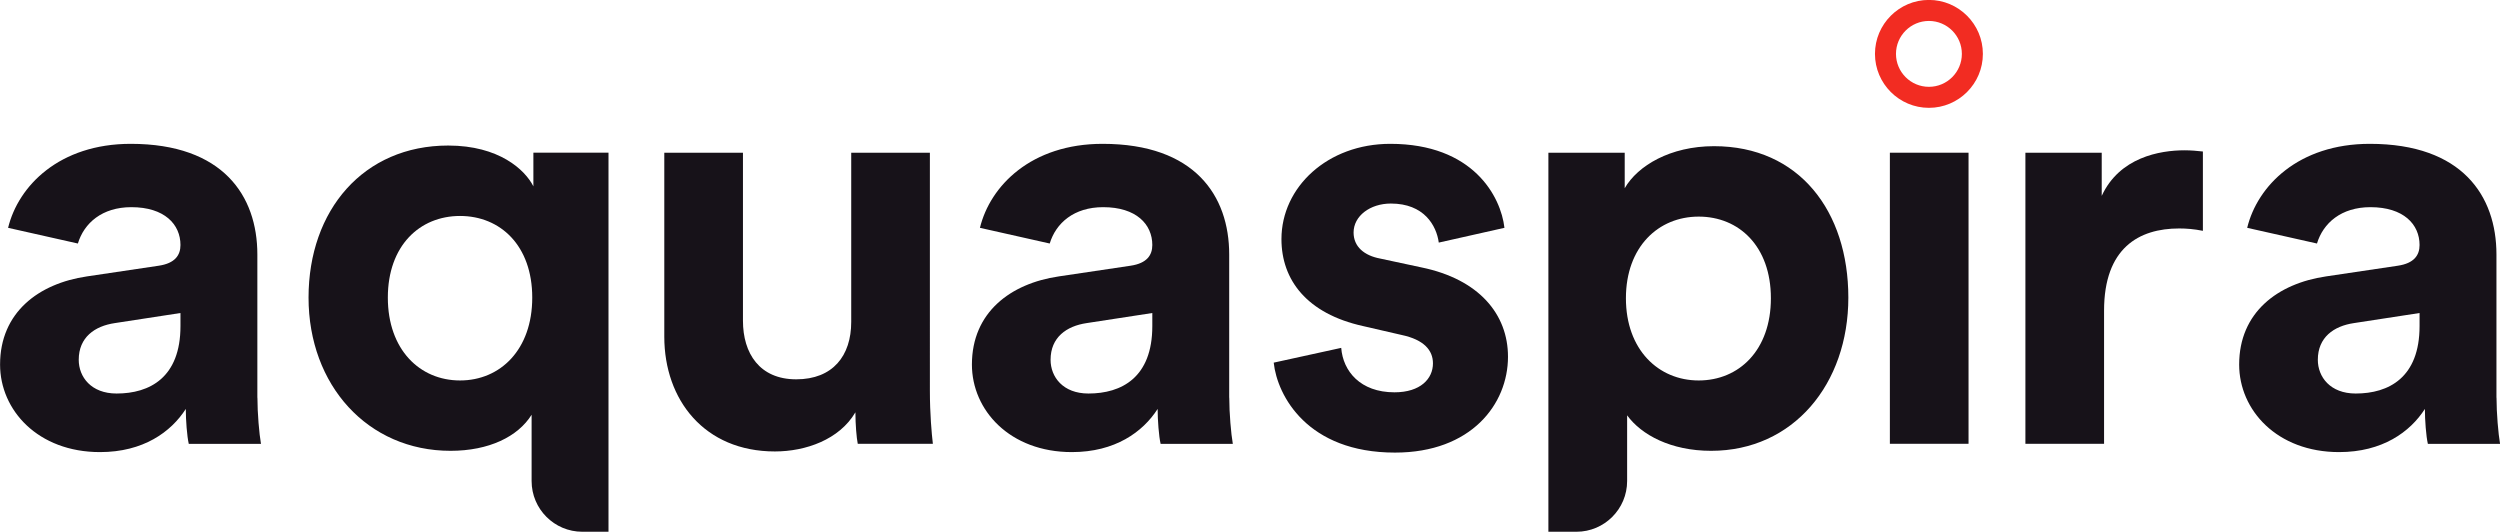 <?xml version="1.0" encoding="UTF-8"?> <svg xmlns="http://www.w3.org/2000/svg" viewBox="0 0 352.14 74.91"><defs><style>.d{fill:#f22c22;}.e{fill:#171219;}</style></defs><g id="a"></g><g id="b"><g id="c"><g><path class="e" d="M351.64,56.01v-20.17c0-8.25-4.83-15.58-17.83-15.58-10.05,0-15.84,5.91-17.28,11.83l9.83,2.21c.87-2.88,3.41-5.12,7.53-5.12,4.67,0,6.92,2.42,6.92,5.33,0,1.42-.75,2.58-3.08,2.92l-10.08,1.5c-6.83,1-12.25,5.08-12.25,12.42,0,6.42,5.33,12.33,14.08,12.33,6.08,0,10-2.83,12.08-6.08,0,1.58,.17,3.83,.42,4.92h10.17c-.25-1.42-.5-4.33-.5-6.5Zm-10.83-10.08c0,7.25-4.33,9.5-9,9.5-3.58,0-5.33-2.33-5.33-4.75,0-3.17,2.25-4.75,5.08-5.17l9.25-1.42v1.83Z"></path><path class="d" d="M271.7,15.19c-4.19,0-7.6-3.41-7.6-7.6s3.41-7.6,7.6-7.6,7.6,3.41,7.6,7.6-3.41,7.6-7.6,7.6Zm0-12.24c-2.56,0-4.64,2.08-4.64,4.64s2.08,4.64,4.64,4.64,4.64-2.08,4.64-4.64-2.08-4.64-4.64-4.64Z"></path><path class="e" d="M74.88,67.77v-9.35c-1.92,3.08-6,5.08-11.42,5.08-11.67,0-20-9.25-20-21.58s7.75-21.42,19.67-21.42c7.17,0,10.83,3.42,12,5.75v-4.75h10.58v53.4h-3.69c-3.94,0-7.14-3.2-7.14-7.14Zm-10.08-14.18c5.67,0,10.17-4.33,10.17-11.67s-4.5-11.5-10.17-11.5-10.17,4.17-10.17,11.5,4.5,11.67,10.17,11.67Z"></path><path class="e" d="M120.48,58.09c-2.25,3.83-7,5.5-11.33,5.5-9.92,0-15.58-7.25-15.58-16.17V21.51h11.08v23.67c0,4.58,2.33,8.25,7.5,8.25s7.75-3.33,7.75-8.08V21.51h11.08V55.09c0,3.17,.25,6,.42,7.42h-10.58c-.17-.83-.33-2.75-.33-4.42Z"></path><path class="e" d="M188.92,49.01c.25,3.25,2.67,6.25,7.5,6.25,3.67,0,5.42-1.92,5.42-4.08,0-1.83-1.25-3.33-4.42-4l-5.42-1.25c-7.92-1.75-11.5-6.5-11.5-12.25,0-7.33,6.5-13.42,15.33-13.42,11.67,0,15.58,7.42,16.08,11.83l-9.25,2.08c-.33-2.42-2.08-5.5-6.75-5.5-2.92,0-5.25,1.75-5.25,4.08,0,2,1.5,3.25,3.75,3.67l5.83,1.25c8.08,1.67,12.17,6.58,12.17,12.58,0,6.67-5.17,13.5-15.92,13.5-12.33,0-16.58-8-17.08-12.67l9.5-2.08Z"></path><path class="e" d="M218.1,74.91V21.51h10.75v5c1.83-3.17,6.42-5.92,12.58-5.92,12,0,18.92,9.17,18.92,21.33s-7.75,21.58-19.33,21.58c-5.67,0-9.83-2.25-11.83-5v9.26c0,3.94-3.2,7.14-7.14,7.14h-3.94Zm21.17-44.4c-5.67,0-10.25,4.25-10.25,11.5s4.58,11.58,10.25,11.58,10.17-4.25,10.17-11.58-4.5-11.5-10.17-11.5Z"></path><path class="e" d="M266.2,62.51V21.51h11.08V62.51h-11.08Z"></path><path class="e" d="M310.28,32.51c-1.25-.25-2.33-.33-3.33-.33-5.67,0-10.58,2.75-10.58,11.58v18.75h-11.08V21.51h10.75v6.08c2.5-5.42,8.17-6.42,11.67-6.42,.92,0,1.75,.08,2.58,.17v11.17Z"></path><path class="e" d="M173.14,56.01v-20.17c0-8.25-4.83-15.58-17.83-15.58-10.05,0-15.84,5.91-17.28,11.83l9.83,2.21c.87-2.88,3.41-5.12,7.53-5.12,4.67,0,6.92,2.42,6.92,5.33,0,1.42-.75,2.58-3.08,2.92l-10.08,1.5c-6.83,1-12.25,5.08-12.25,12.42,0,6.42,5.33,12.33,14.08,12.33,6.08,0,10-2.83,12.08-6.08,0,1.58,.17,3.83,.42,4.92h10.17c-.25-1.42-.5-4.33-.5-6.5Zm-10.83-10.08c0,7.25-4.33,9.5-9,9.5-3.58,0-5.33-2.33-5.33-4.75,0-3.17,2.25-4.75,5.08-5.17l9.25-1.42v1.83Z"></path><path class="e" d="M36.25,56.01v-20.17c0-8.25-4.83-15.58-17.83-15.58-10.05,0-15.84,5.91-17.28,11.83l9.83,2.21c.87-2.88,3.41-5.12,7.53-5.12,4.67,0,6.92,2.42,6.92,5.33,0,1.42-.75,2.58-3.08,2.92l-10.08,1.5c-6.83,1-12.25,5.08-12.25,12.42,0,6.42,5.33,12.33,14.08,12.33,6.08,0,10-2.83,12.08-6.08,0,1.58,.17,3.83,.42,4.92h10.17c-.25-1.42-.5-4.33-.5-6.5Zm-10.83-10.08c0,7.25-4.33,9.5-9,9.5-3.58,0-5.33-2.33-5.33-4.75,0-3.17,2.25-4.75,5.08-5.17l9.25-1.42v1.83Z"></path></g></g></g></svg> 